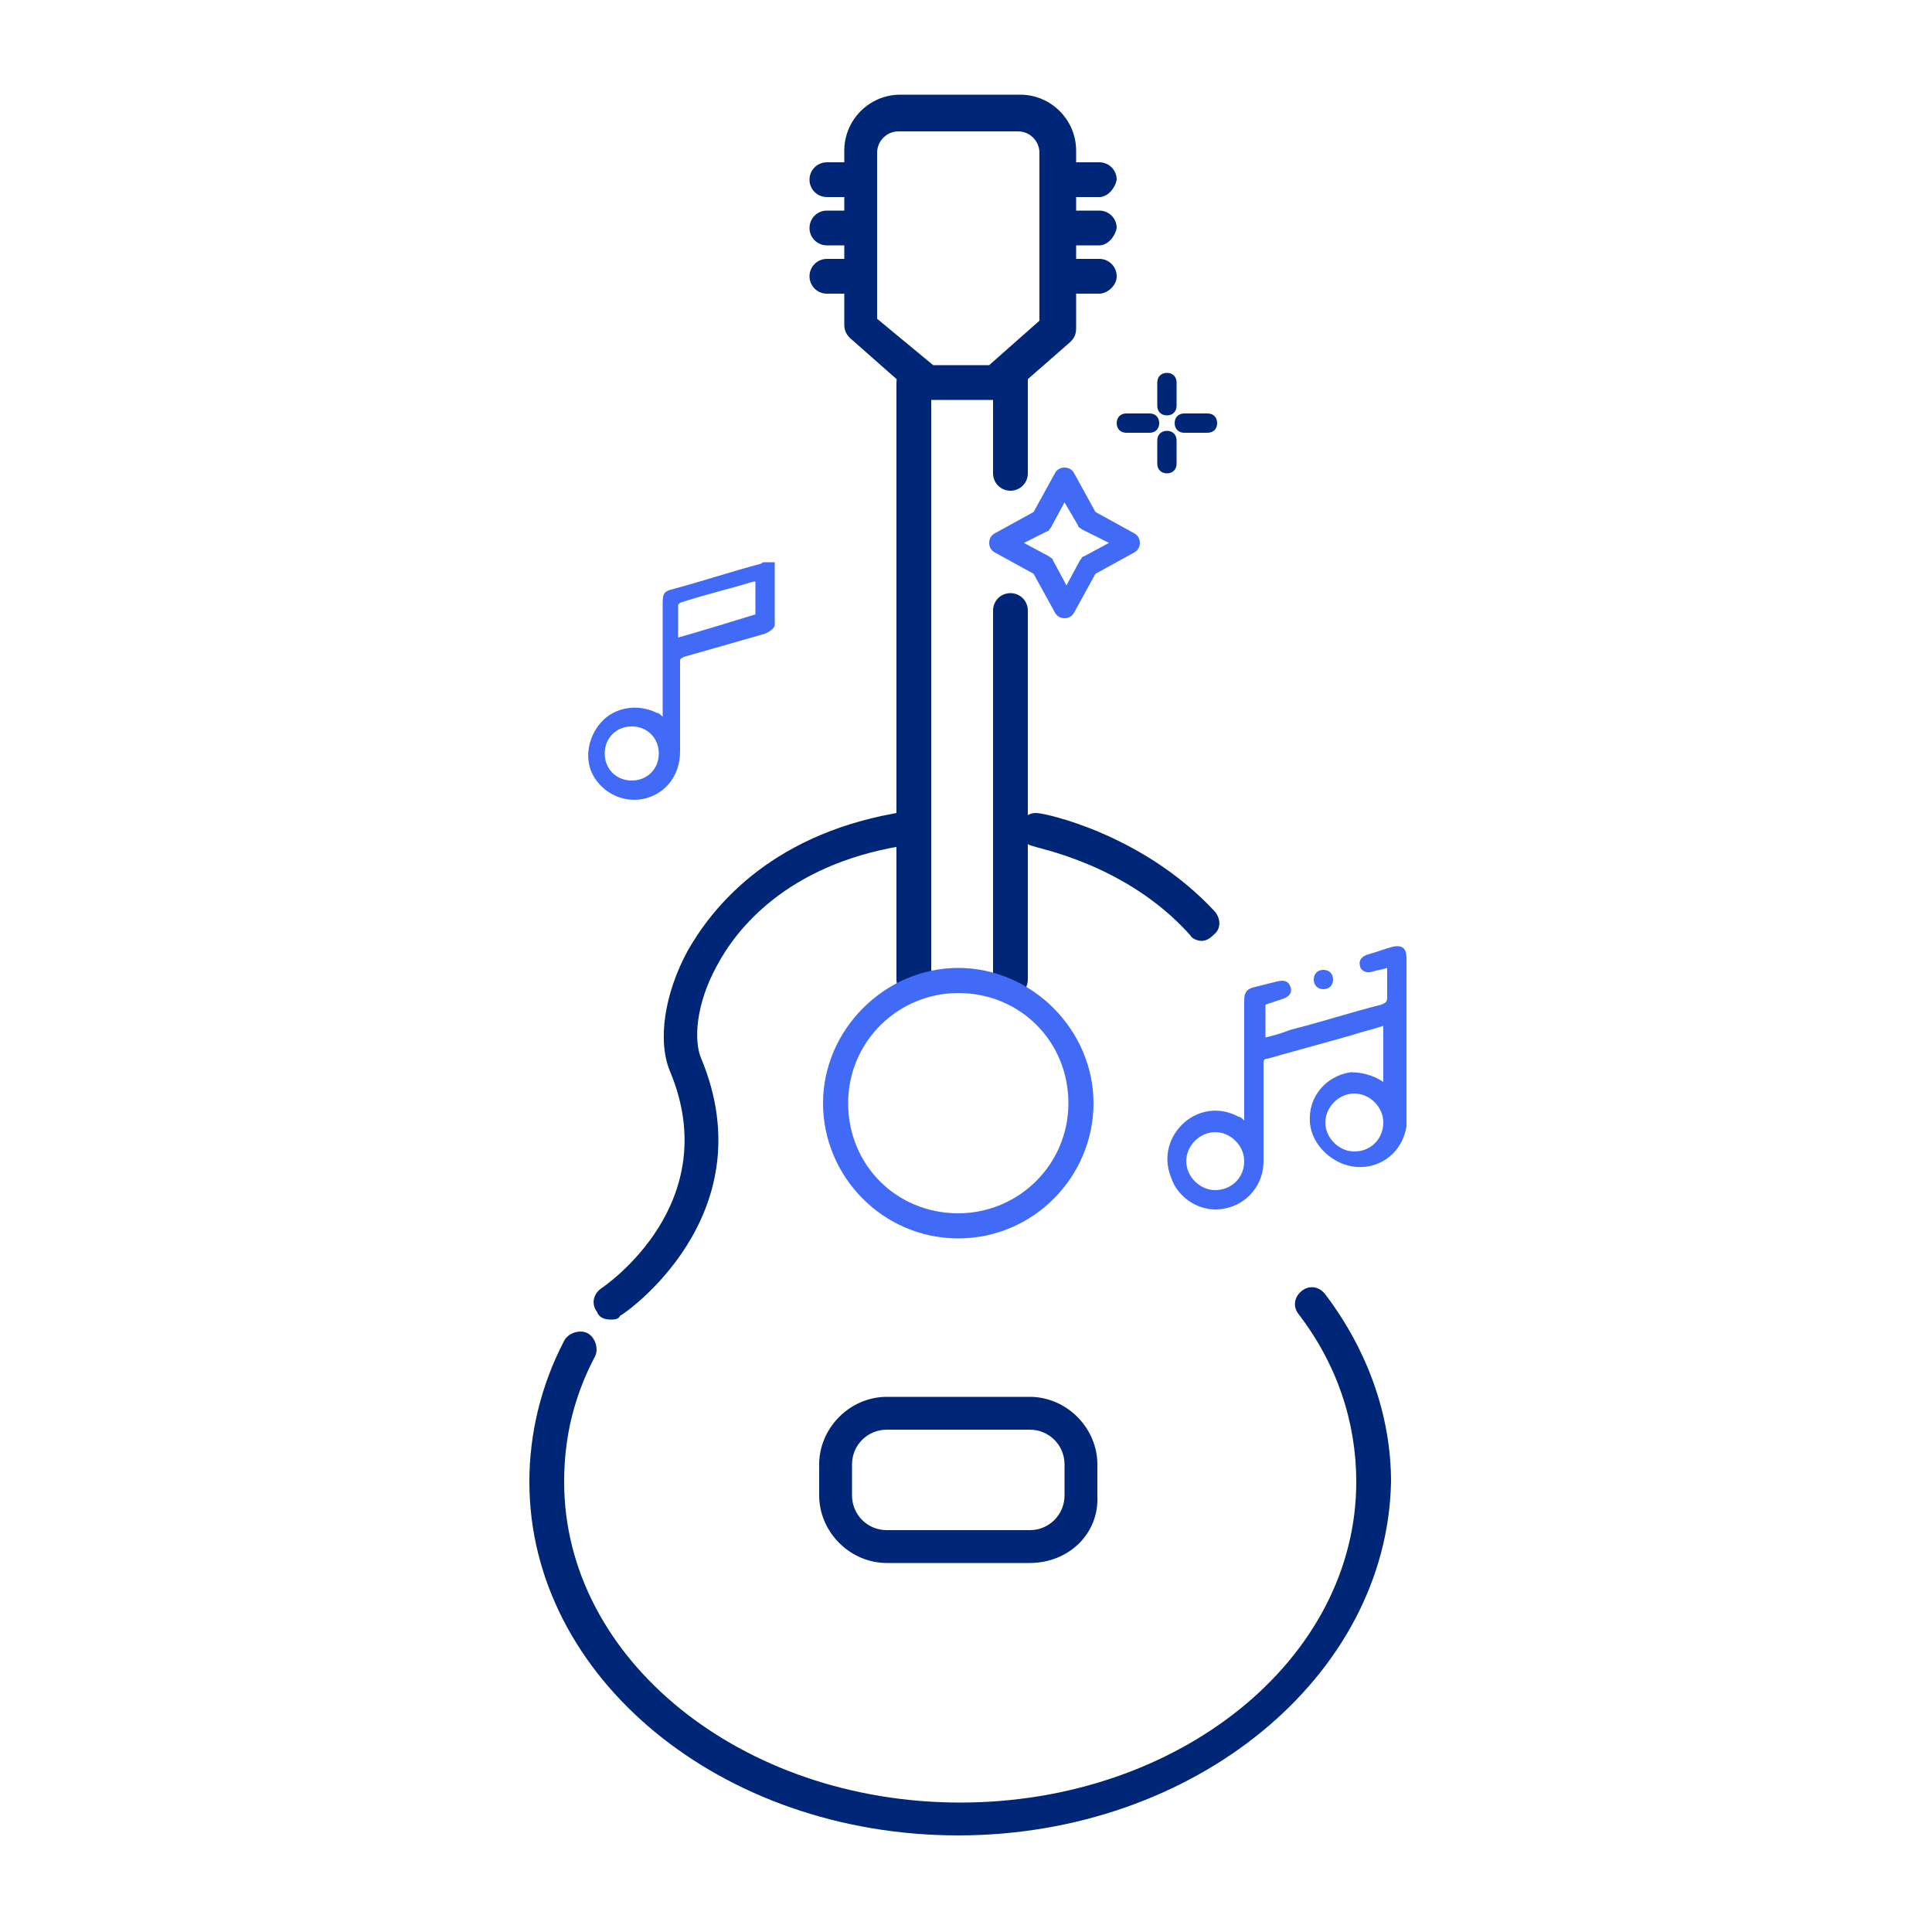<?xml version="1.0" encoding="utf-8"?>
<!-- Generator: Adobe Illustrator 27.0.0, SVG Export Plug-In . SVG Version: 6.00 Build 0)  -->
<svg version="1.1" id="Layer_1" xmlns="http://www.w3.org/2000/svg" xmlns:xlink="http://www.w3.org/1999/xlink" x="0px" y="0px"
	 width="100px" height="100px" viewBox="0 0 100 100" style="enable-background:new 0 0 100 100;" xml:space="preserve">
<style type="text/css">
	.st0{fill:#416BF6;}
	.st1{fill:#002677;}
</style>
<g>
	<g>
		<path class="st0" d="M40.1,32.4c-0.1,0.2-0.3,0.3-0.5,0.4c-1.4,0.4-2.8,0.8-4.2,1.2c-0.2,0.1-0.2,0.1-0.2,0.3c0,1.5,0,3,0,4.6
			c0,1.2-0.7,2.1-1.7,2.4c-1,0.3-2.1-0.1-2.7-1c-0.6-0.9-0.4-2.1,0.3-2.9c0.7-0.8,1.9-1,2.9-0.5c0.1,0,0.2,0.1,0.3,0.2
			c0-0.1,0-0.2,0-0.3c0-1.9,0-3.7,0-5.6c0-0.5,0.1-0.6,0.5-0.7c1.5-0.4,3-0.9,4.5-1.3c0.1,0,0.2-0.1,0.2-0.1c0.2,0,0.4,0,0.6,0
			C40.1,30.2,40.1,31.3,40.1,32.4z M35.1,33c1.4-0.4,2.7-0.8,4-1.2c0-0.6,0-1.1,0-1.7c0,0,0,0-0.1,0c-1.3,0.4-2.6,0.7-3.8,1.1
			c0,0-0.1,0.1-0.1,0.1C35.1,32,35.1,32.5,35.1,33z M32.7,40.4c0.8,0,1.4-0.6,1.4-1.4c0-0.8-0.6-1.4-1.4-1.4c-0.8,0-1.4,0.6-1.4,1.4
			C31.3,39.8,31.9,40.4,32.7,40.4z"/>
		<path class="st1" d="M51.6,20.7H48c-0.2,0-0.4-0.1-0.6-0.2L44,17.5c-0.2-0.2-0.3-0.4-0.3-0.7v-9c0-1.6,1.3-2.9,2.9-2.9h6.2
			c1.6,0,2.9,1.3,2.9,2.9v9.2c0,0.3-0.1,0.5-0.3,0.7l-3.2,2.8C52,20.6,51.8,20.7,51.6,20.7z M48.3,18.9h2.9l2.6-2.3V7.9
			c0-0.6-0.5-1.1-1.1-1.1h-6.2c-0.6,0-1.1,0.5-1.1,1.1v8.6L48.3,18.9z M54.8,17.1L54.8,17.1L54.8,17.1z"/>
		<path class="st1" d="M47.3,51.6c-0.5,0-0.9-0.4-0.9-0.9V19.8c0-0.5,0.4-0.9,0.9-0.9s0.9,0.4,0.9,0.9v30.9
			C48.2,51.2,47.8,51.6,47.3,51.6z"/>
		<path class="st1" d="M52.3,25.4c-0.5,0-0.9-0.4-0.9-0.9v-5.2c0-0.5,0.4-0.9,0.9-0.9s0.9,0.4,0.9,0.9v5.2
			C53.2,25,52.8,25.4,52.3,25.4z"/>
		<path class="st1" d="M52.3,51.6c-0.5,0-0.9-0.4-0.9-0.9V31.6c0-0.5,0.4-0.9,0.9-0.9s0.9,0.4,0.9,0.9v19.1
			C53.2,51.2,52.8,51.6,52.3,51.6z"/>
		<path class="st0" d="M49.6,64.1c-3.9,0-7-3.2-7-7s3.2-7,7-7s7,3.2,7,7S53.5,64.1,49.6,64.1z M49.6,51.4c-3.1,0-5.7,2.5-5.7,5.7
			s2.5,5.7,5.7,5.7c3.1,0,5.7-2.5,5.7-5.7S52.8,51.4,49.6,51.4z"/>
		<path class="st1" d="M49.6,95c-12.3,0-22.2-8.2-22.2-18.3c0-2.5,0.6-5,1.8-7.3c0.2-0.4,0.8-0.6,1.2-0.4c0.4,0.2,0.6,0.8,0.4,1.2
			c-1.1,2.1-1.6,4.2-1.6,6.5c0,9.2,9.2,16.6,20.5,16.6c11.3,0,20.5-7.4,20.5-16.6c0-3.1-1-6.1-3-8.7c-0.3-0.4-0.2-0.9,0.2-1.2
			c0.4-0.3,0.9-0.2,1.2,0.2c2.2,2.9,3.4,6.3,3.4,9.7C71.8,86.8,61.8,95,49.6,95z"/>
		<path class="st1" d="M31.6,68.3c-0.3,0-0.6-0.1-0.7-0.4c-0.3-0.4-0.2-0.9,0.2-1.2l0,0c0.3-0.2,6.4-4.4,3.6-11.2
			c-0.7-1.6-0.3-4.1,0.9-6.3c1.2-2.1,4.1-5.9,10.7-7.1c0.5-0.1,0.9,0.2,1,0.7c0.1,0.5-0.2,0.9-0.7,1c-5.9,1-8.5,4.3-9.5,6.2
			c-1.1,2-1.2,3.9-0.8,4.8c3.4,8.2-4.1,13.3-4.2,13.3C32,68.3,31.8,68.3,31.6,68.3z"/>
		<path class="st1" d="M62.2,48.7c-0.2,0-0.5-0.1-0.6-0.3c-3.3-3.7-8-4.5-8.1-4.6c-0.5-0.1-0.8-0.5-0.7-1c0.1-0.5,0.5-0.8,1-0.7
			c0.2,0,5.3,1,9.1,5.1c0.3,0.4,0.3,0.9-0.1,1.2C62.6,48.6,62.4,48.7,62.2,48.7z"/>
		<g>
			<path class="st0" d="M71.6,56c0-1,0-1.9,0-2.9c-0.6,0.2-1.1,0.3-1.7,0.5c-1.4,0.4-2.9,0.8-4.3,1.2c-0.2,0-0.2,0.1-0.2,0.3
				c0,1.7,0,3.3,0,5c0,1.4-1.1,2.5-2.5,2.5c-1,0-2-0.7-2.3-1.7c-0.4-1-0.1-2.1,0.7-2.8c0.8-0.7,1.9-0.8,2.8-0.3
				c0.1,0,0.2,0.1,0.3,0.2c0-0.1,0-0.2,0-0.3c0-2,0-3.9,0-5.9c0-0.4,0.1-0.6,0.5-0.7c0.4-0.1,0.8-0.2,1.2-0.3c0.4-0.1,0.6,0,0.7,0.3
				c0.1,0.3-0.1,0.5-0.4,0.6c-0.3,0.1-0.6,0.2-0.9,0.3c0,0,0,0,0,0c0,0.6,0,1.1,0,1.7c0.4-0.1,0.8-0.2,1.3-0.4
				c1.6-0.4,3.1-0.9,4.7-1.3c0.2-0.1,0.3-0.1,0.3-0.4c0-0.5,0-1,0-1.5c-0.3,0.1-0.5,0.1-0.8,0.2c-0.3,0.1-0.6-0.1-0.6-0.3
				c-0.1-0.3,0.1-0.5,0.4-0.6c0.4-0.1,0.9-0.3,1.3-0.4c0.5-0.1,0.7,0.1,0.7,0.6c0,2.4,0,4.9,0,7.3c0,0.5,0,0.9,0,1.4
				c-0.2,1.3-1.3,2.2-2.6,2.1c-1.2-0.1-2.3-1.1-2.4-2.3c-0.1-1.3,0.8-2.4,2.1-2.6C70.4,55.5,71,55.6,71.6,56z M71.6,58.1
				c0-0.8-0.7-1.5-1.5-1.5c-0.8,0-1.5,0.7-1.5,1.5c0,0.8,0.7,1.5,1.5,1.5C71,59.6,71.6,58.9,71.6,58.1z M61.4,60.1
				c0,0.8,0.7,1.5,1.5,1.5c0.8,0,1.5-0.6,1.5-1.5c0-0.8-0.7-1.5-1.5-1.5C62.1,58.6,61.4,59.3,61.4,60.1z"/>
			<path class="st0" d="M68.5,51.2c-0.3,0-0.5-0.2-0.5-0.5c0-0.3,0.2-0.5,0.5-0.5c0.3,0,0.5,0.2,0.5,0.5C69,51,68.8,51.2,68.5,51.2z
				"/>
		</g>
		<path class="st1" d="M53.3,80.9h-7.4c-1.9,0-3.5-1.6-3.5-3.5v-1.6c0-1.9,1.6-3.5,3.5-3.5h7.4c1.9,0,3.5,1.6,3.5,3.5v1.6
			C56.9,79.4,55.3,80.9,53.3,80.9z M45.9,74c-1,0-1.8,0.8-1.8,1.8v1.6c0,1,0.8,1.8,1.8,1.8h7.4c1,0,1.8-0.8,1.8-1.8v-1.6
			c0-1-0.8-1.8-1.8-1.8H45.9z"/>
		<path class="st1" d="M44.5,10.2h-1.7c-0.5,0-0.9-0.4-0.9-0.9c0-0.5,0.4-0.9,0.9-0.9h1.7c0.5,0,0.9,0.4,0.9,0.9
			C45.4,9.8,45,10.2,44.5,10.2z"/>
		<path class="st1" d="M44.5,12.7h-1.7c-0.5,0-0.9-0.4-0.9-0.9c0-0.5,0.4-0.9,0.9-0.9h1.7c0.5,0,0.9,0.4,0.9,0.9
			C45.4,12.3,45,12.7,44.5,12.7z"/>
		<path class="st1" d="M44.5,15.2h-1.7c-0.5,0-0.9-0.4-0.9-0.9s0.4-0.9,0.9-0.9h1.7c0.5,0,0.9,0.4,0.9,0.9S45,15.2,44.5,15.2z"/>
		<path class="st1" d="M56.9,10.2h-1.7c-0.5,0-0.9-0.4-0.9-0.9c0-0.5,0.4-0.9,0.9-0.9h1.7c0.5,0,0.9,0.4,0.9,0.9
			C57.7,9.8,57.3,10.2,56.9,10.2z"/>
		<path class="st1" d="M56.9,12.7h-1.7c-0.5,0-0.9-0.4-0.9-0.9c0-0.5,0.4-0.9,0.9-0.9h1.7c0.5,0,0.9,0.4,0.9,0.9
			C57.7,12.3,57.3,12.7,56.9,12.7z"/>
		<path class="st1" d="M56.9,15.2h-1.7c-0.5,0-0.9-0.4-0.9-0.9s0.4-0.9,0.9-0.9h1.7c0.5,0,0.9,0.4,0.9,0.9S57.3,15.2,56.9,15.2z"/>
	</g>
	<g>
		<g>
			<path class="st1" d="M60.4,21.5c-0.3,0-0.5-0.2-0.5-0.5v-1.2c0-0.3,0.2-0.5,0.5-0.5c0.3,0,0.5,0.2,0.5,0.5v1.2
				C60.9,21.3,60.7,21.5,60.4,21.5z"/>
			<path class="st1" d="M60.4,24.5c-0.3,0-0.5-0.2-0.5-0.5v-1.2c0-0.3,0.2-0.5,0.5-0.5c0.3,0,0.5,0.2,0.5,0.5V24
				C60.9,24.3,60.7,24.5,60.4,24.5z"/>
		</g>
		<g>
			<path class="st1" d="M59.5,22.4h-1.2c-0.3,0-0.5-0.2-0.5-0.5c0-0.3,0.2-0.5,0.5-0.5h1.2c0.3,0,0.5,0.2,0.5,0.5
				C60,22.2,59.8,22.4,59.5,22.4z"/>
			<path class="st1" d="M62.5,22.4h-1.2c-0.3,0-0.5-0.2-0.5-0.5c0-0.3,0.2-0.5,0.5-0.5h1.2c0.3,0,0.5,0.2,0.5,0.5
				C63,22.2,62.8,22.4,62.5,22.4z"/>
		</g>
	</g>
	<path class="st0" d="M55.1,32c-0.2,0-0.4-0.1-0.5-0.3l-1.1-2l-2-1.1c-0.2-0.1-0.3-0.3-0.3-0.5s0.1-0.4,0.3-0.5l2-1.1l1.1-2
		c0.1-0.2,0.3-0.3,0.5-0.3s0.4,0.1,0.5,0.3l1.1,2l2,1.1c0.2,0.1,0.3,0.3,0.3,0.5s-0.1,0.4-0.3,0.5l-2,1.1l-1.1,2
		C55.5,31.9,55.3,32,55.1,32z M53,28.1l1.3,0.7c0.1,0.1,0.2,0.1,0.2,0.2l0.7,1.3l0.7-1.3c0.1-0.1,0.1-0.2,0.2-0.2l1.3-0.7L56,27.4
		c-0.1-0.1-0.2-0.1-0.2-0.2L55.1,26l-0.7,1.3c-0.1,0.1-0.1,0.2-0.2,0.2L53,28.1z"/>
</g>
</svg>
